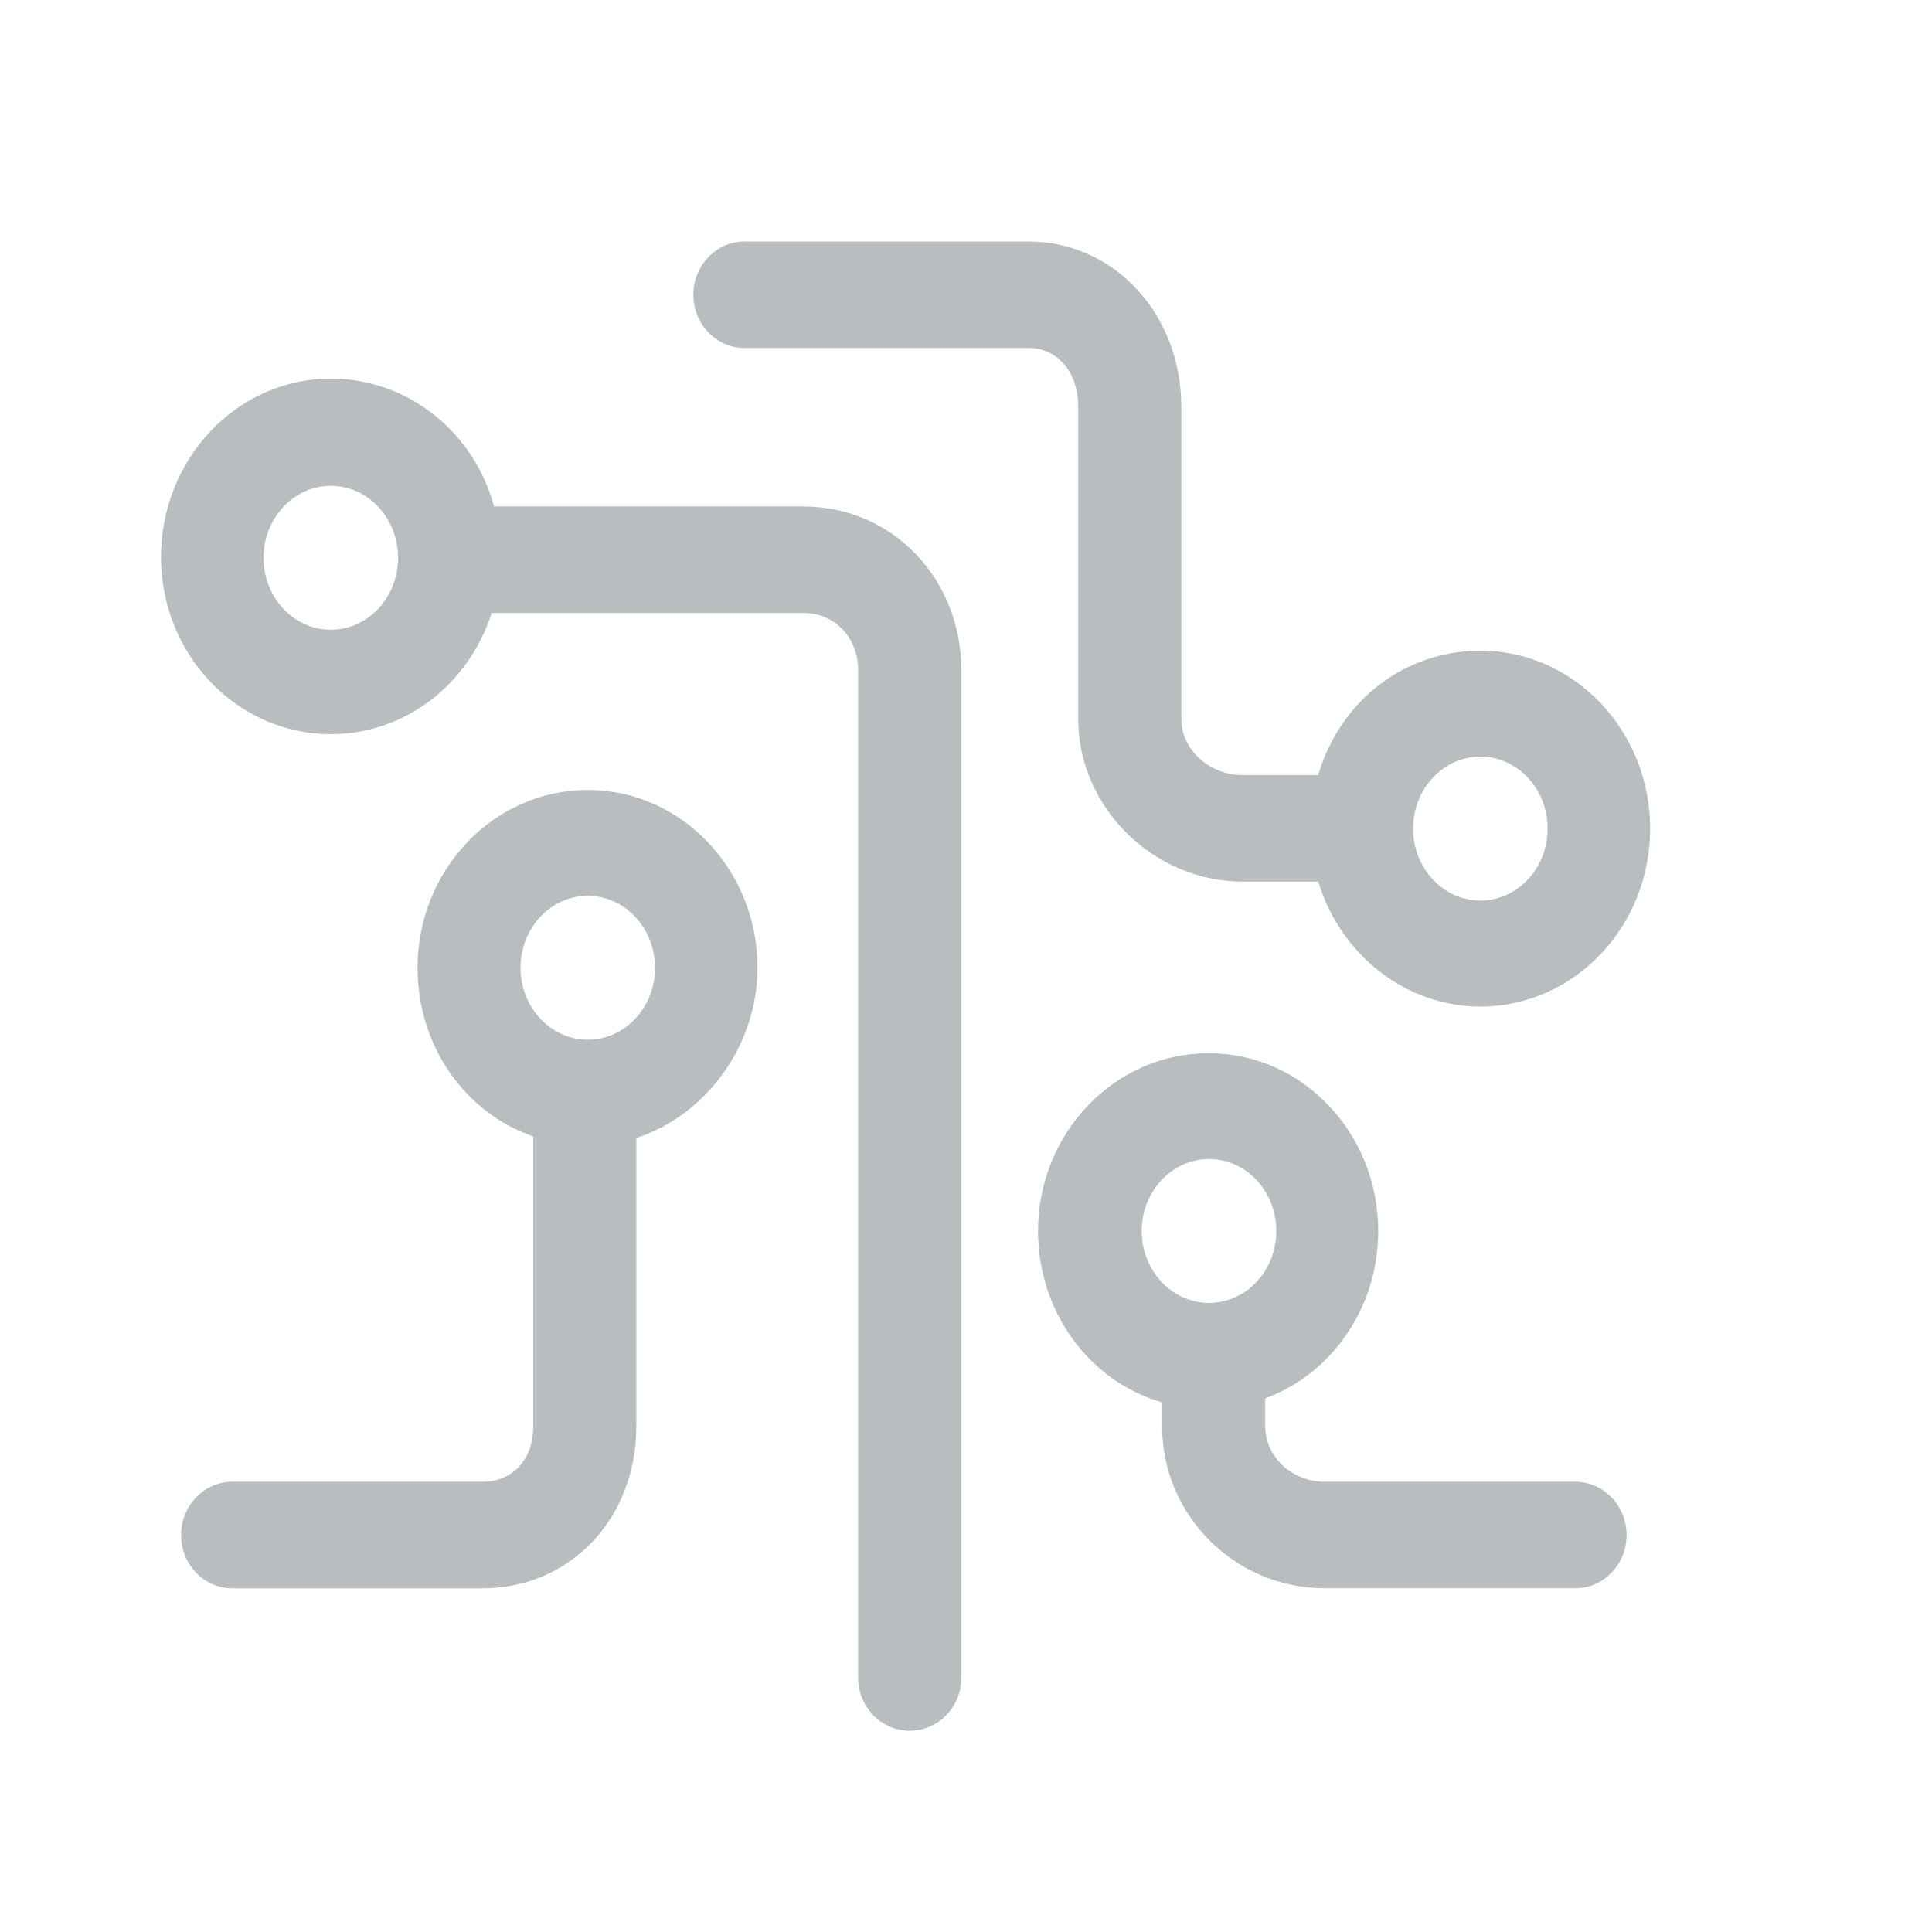 <?xml version="1.0" encoding="UTF-8" standalone="no"?>
<!-- Uploaded to: SVG Repo, www.svgrepo.com, Generator: SVG Repo Mixer Tools -->
<svg width="800px" height="800px" viewBox="0 0 24 24" version="1.1" xmlns="http://www.w3.org/2000/svg" xmlns:xlink="http://www.w3.org/1999/xlink">
    
    <title>icon/24/icon-conter</title>
    <desc>Created with Sketch.</desc>
    <defs>
</defs>
    <g id="Output-svg" stroke="none" stroke-width="1" fill="none" fill-rule="evenodd">
        <g id="out" transform="translate(-798, -106)" fill="#B8BDBF">
            <path d="M813.019,120.398 C812.558,120.398 812.183,120.798 812.183,121.292 C812.183,121.785 812.558,122.185 813.019,122.185 C813.48,122.185 813.855,121.785 813.855,121.292 C813.855,120.798 813.48,120.398 813.019,120.398 M817.569,125.73 L814.458,125.73 C813.343,125.73 812.436,124.827 812.436,123.716 L812.436,123.421 C811.532,123.161 810.895,122.297 810.895,121.292 C810.895,120.074 811.846,119.083 813.015,119.083 C814.176,119.083 815.121,120.074 815.121,121.292 C815.121,122.234 814.552,123.063 813.717,123.372 L813.717,123.716 C813.717,124.097 814.049,124.407 814.458,124.407 L817.569,124.407 C817.92,124.407 818.206,124.704 818.206,125.069 C818.206,125.433 817.92,125.73 817.569,125.73 Z M816.39,118.504 C815.467,118.504 814.649,117.862 814.376,116.952 L813.438,116.952 C812.329,116.952 811.394,116.027 811.394,114.933 L811.394,111.056 C811.394,110.625 811.14,110.323 810.777,110.323 L807.249,110.323 C806.898,110.323 806.613,110.026 806.613,109.662 C806.613,109.297 806.898,109 807.249,109 L810.777,109 C811.841,109 812.675,109.903 812.675,111.056 L812.675,114.933 C812.675,115.311 813.025,115.629 813.438,115.629 L814.375,115.629 C814.643,114.709 815.445,114.083 816.39,114.083 C817.553,114.083 818.499,115.075 818.499,116.294 C818.499,117.513 817.553,118.504 816.39,118.504 Z M816.39,115.399 C815.929,115.399 815.554,115.8 815.554,116.293 C815.554,116.786 815.929,117.187 816.39,117.187 C816.85,117.187 817.225,116.786 817.225,116.293 C817.225,115.8 816.85,115.399 816.39,115.399 Z M809.301,127.5 C808.948,127.5 808.66,127.205 808.66,126.842 L808.66,114.326 C808.66,113.92 808.369,113.615 807.984,113.615 L804.107,113.615 C803.82,114.511 803.024,115.12 802.109,115.12 C800.946,115.12 800,114.134 800,112.92 C800,111.698 800.946,110.703 802.109,110.703 C803.062,110.703 803.885,111.36 804.138,112.292 L807.984,112.292 C809.082,112.292 809.942,113.185 809.942,114.326 L809.942,126.842 C809.942,127.205 809.654,127.5 809.301,127.5 Z M802.109,112.035 C801.649,112.035 801.274,112.436 801.274,112.929 C801.274,113.422 801.649,113.823 802.109,113.823 C802.57,113.823 802.945,113.422 802.945,112.929 C802.945,112.436 802.57,112.035 802.109,112.035 Z M803.991,125.731 L800.886,125.731 C800.535,125.731 800.249,125.434 800.249,125.069 C800.249,124.704 800.535,124.407 800.886,124.407 L803.991,124.407 C804.37,124.407 804.624,124.13 804.624,123.717 L804.624,120.117 C803.768,119.82 803.187,118.986 803.187,118.022 C803.187,116.804 804.135,115.813 805.302,115.813 C806.464,115.813 807.41,116.804 807.41,118.022 C807.41,118.98 806.776,119.853 805.905,120.136 L805.905,123.717 C805.905,124.865 805.082,125.731 803.991,125.731 Z M805.302,117.128 C804.841,117.128 804.466,117.529 804.466,118.022 C804.466,118.515 804.841,118.916 805.302,118.916 C805.762,118.916 806.137,118.515 806.137,118.022 C806.137,117.529 805.762,117.128 805.302,117.128 Z" id="path">
</path>
        </g>
    </g>
</svg>
